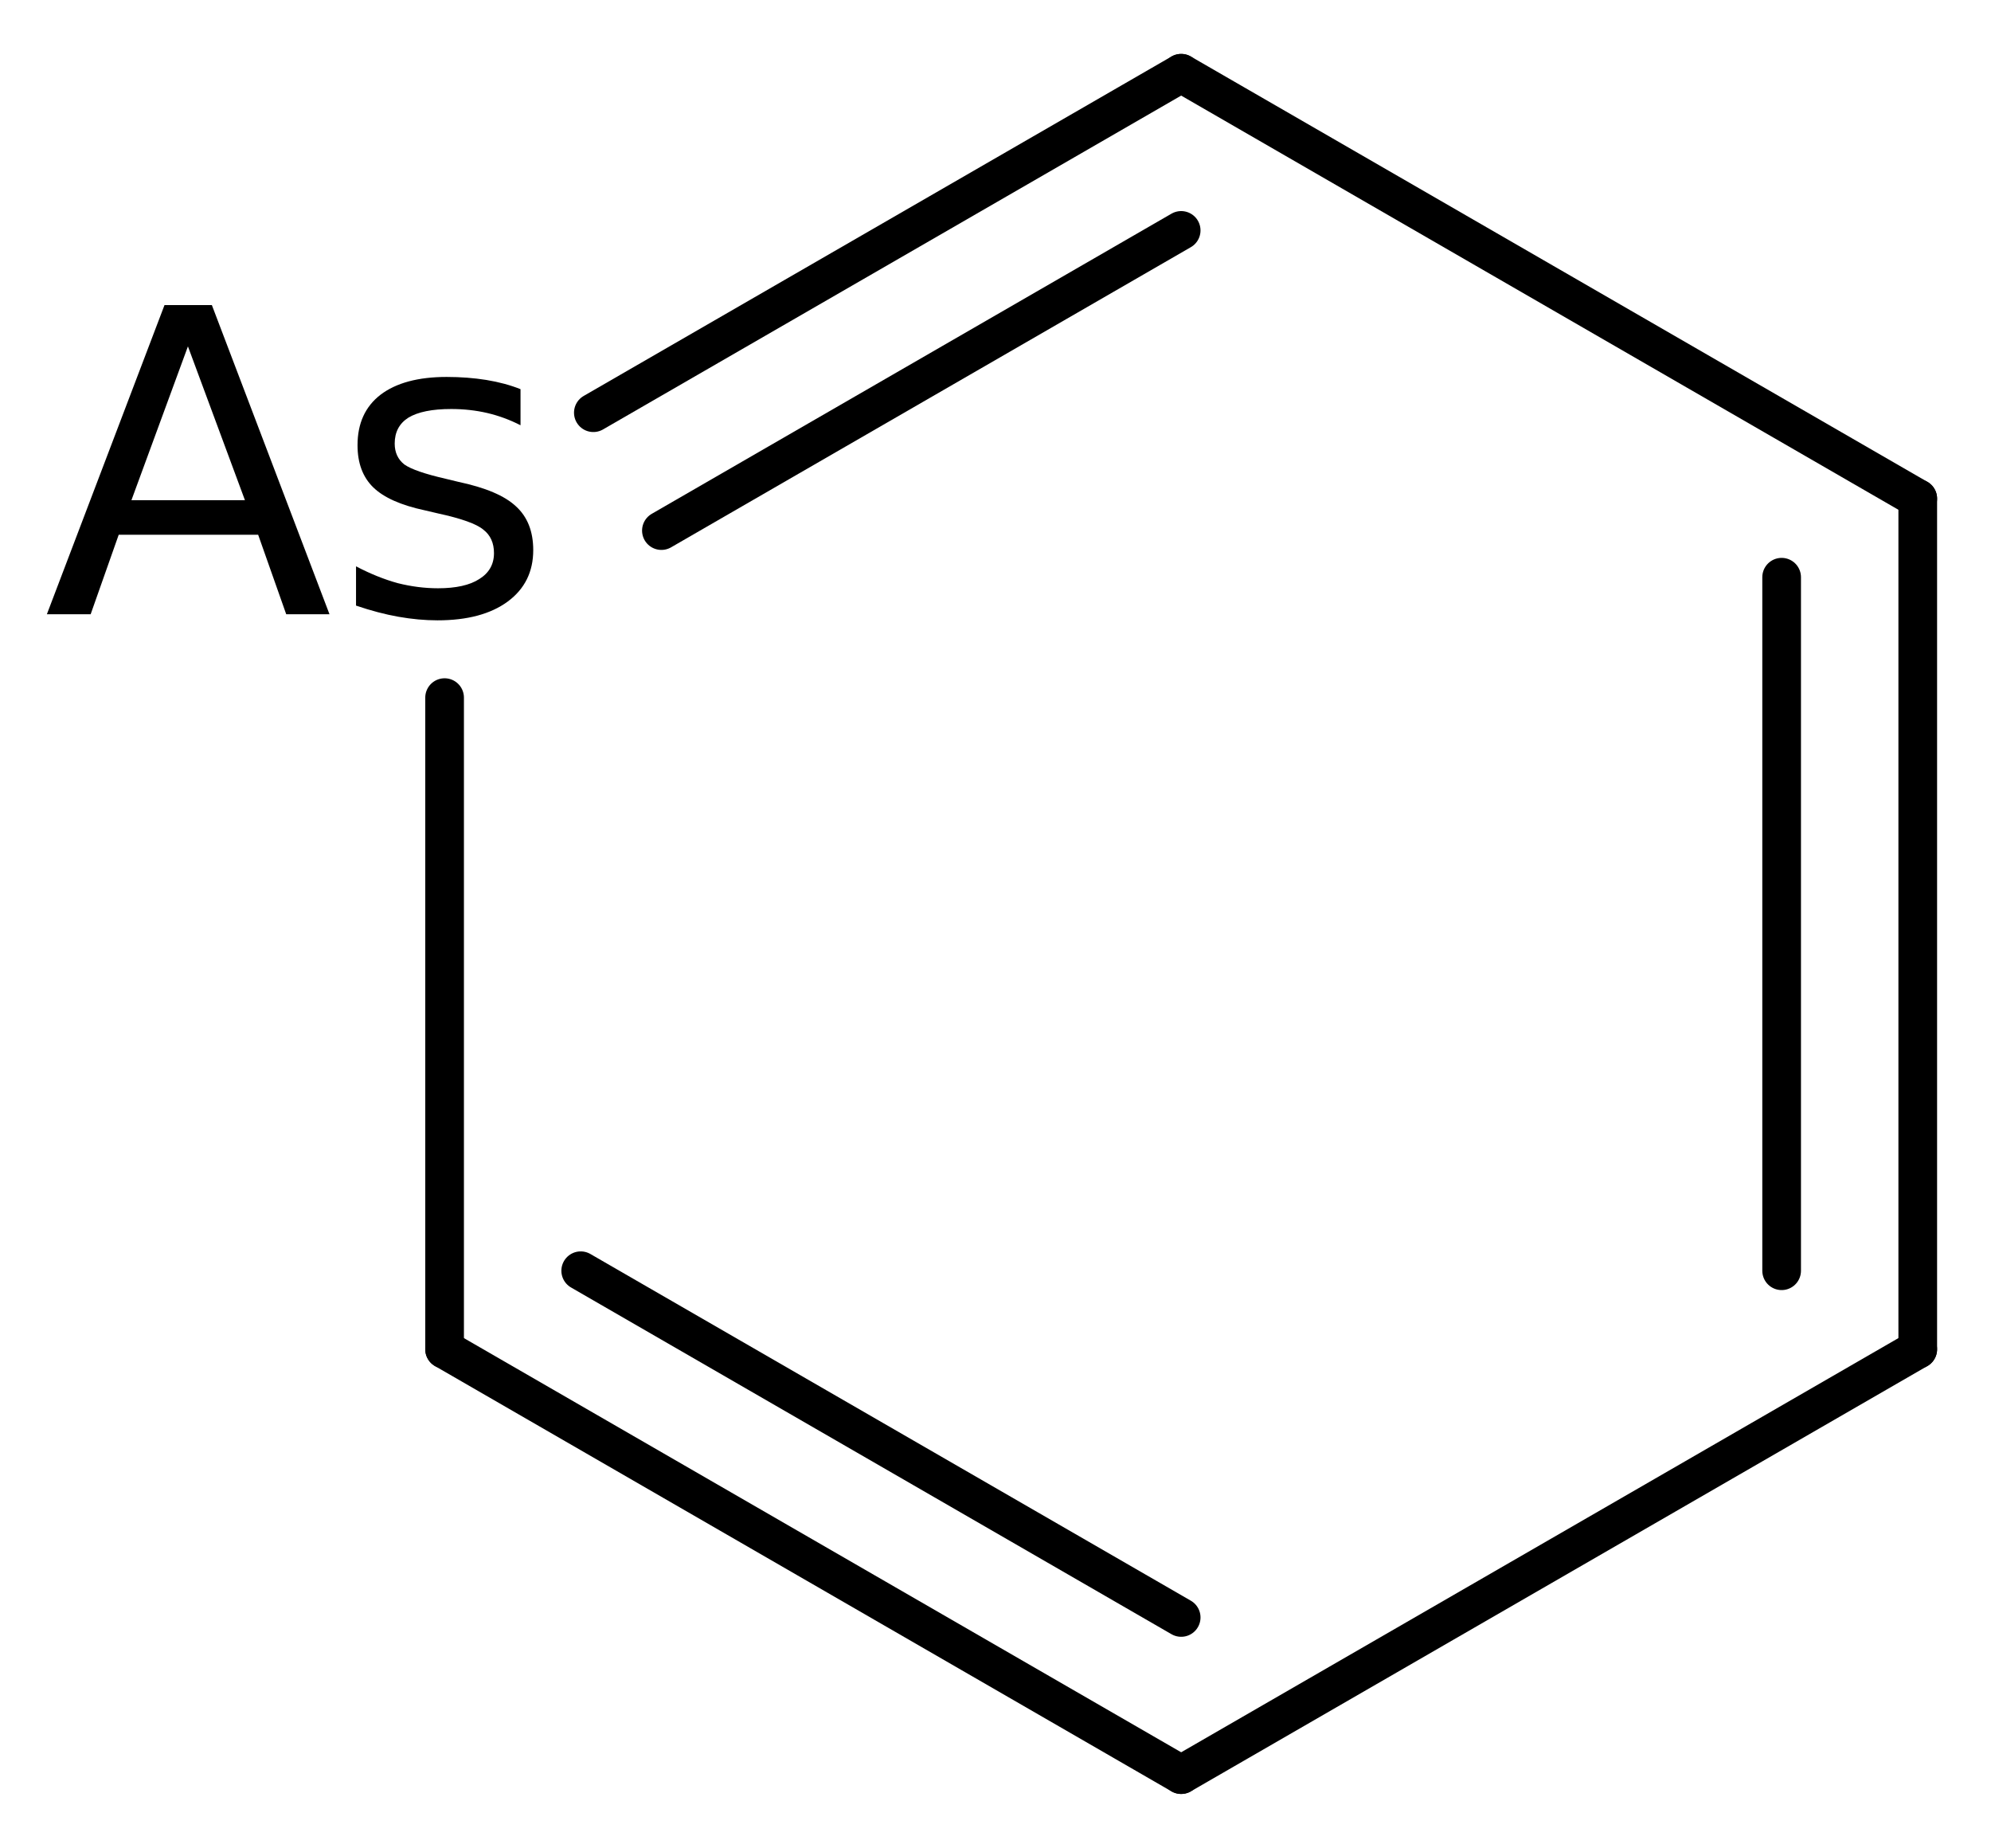<?xml version='1.0' encoding='UTF-8'?>
<!DOCTYPE svg PUBLIC "-//W3C//DTD SVG 1.1//EN" "http://www.w3.org/Graphics/SVG/1.1/DTD/svg11.dtd">
<svg version='1.2' xmlns='http://www.w3.org/2000/svg' xmlns:xlink='http://www.w3.org/1999/xlink' width='23.784mm' height='22.071mm' viewBox='0 0 23.784 22.071'>
  <desc>Generated by the Chemistry Development Kit (http://github.com/cdk)</desc>
  <g stroke-linecap='round' stroke-linejoin='round' stroke='#000000' stroke-width='.462' fill='#000000'>
    <rect x='.0' y='.0' width='24.0' height='23.0' fill='#FFFFFF' stroke='none'/>
    <g id='mol1' class='mol'>
      <g id='mol1bnd1' class='bond'>
        <line x1='22.909' y1='16.115' x2='22.909' y2='5.955'/>
        <line x1='21.283' y1='15.177' x2='21.283' y2='6.894'/>
      </g>
      <line id='mol1bnd2' class='bond' x1='22.909' y1='5.955' x2='14.11' y2='.875'/>
      <g id='mol1bnd3' class='bond'>
        <line x1='14.11' y1='.875' x2='7.088' y2='4.929'/>
        <line x1='14.11' y1='2.752' x2='7.901' y2='6.337'/>
      </g>
      <line id='mol1bnd4' class='bond' x1='5.311' y1='8.332' x2='5.311' y2='16.115'/>
      <g id='mol1bnd5' class='bond'>
        <line x1='5.311' y1='16.115' x2='14.11' y2='21.195'/>
        <line x1='6.937' y1='15.177' x2='14.11' y2='19.318'/>
      </g>
      <line id='mol1bnd6' class='bond' x1='22.909' y1='16.115' x2='14.11' y2='21.195'/>
      <path id='mol1atm4' class='atom' d='M2.245 4.137l-.675 1.837h1.356l-.681 -1.837zM1.965 3.644h.566l1.405 3.692h-.517l-.335 -.949h-1.666l-.335 .949h-.523l1.405 -3.692zM6.218 4.648v.431q-.189 -.097 -.396 -.146q-.207 -.048 -.432 -.048q-.34 -.0 -.511 .103q-.164 .104 -.164 .31q.0 .159 .116 .25q.121 .085 .492 .17l.153 .037q.486 .103 .687 .292q.207 .188 .207 .523q-.0 .389 -.304 .614q-.305 .225 -.84 .225q-.225 .0 -.468 -.043q-.237 -.042 -.505 -.133v-.469q.255 .134 .499 .201q.243 .061 .48 .061q.323 -.0 .493 -.11q.176 -.109 .176 -.31q.0 -.182 -.127 -.28q-.122 -.103 -.542 -.194l-.158 -.037q-.426 -.091 -.614 -.273q-.189 -.183 -.189 -.505q.0 -.39 .274 -.602q.28 -.213 .791 -.213q.249 -.0 .474 .036q.225 .037 .408 .11z' stroke='none'/>
    </g>
  </g>
</svg>

